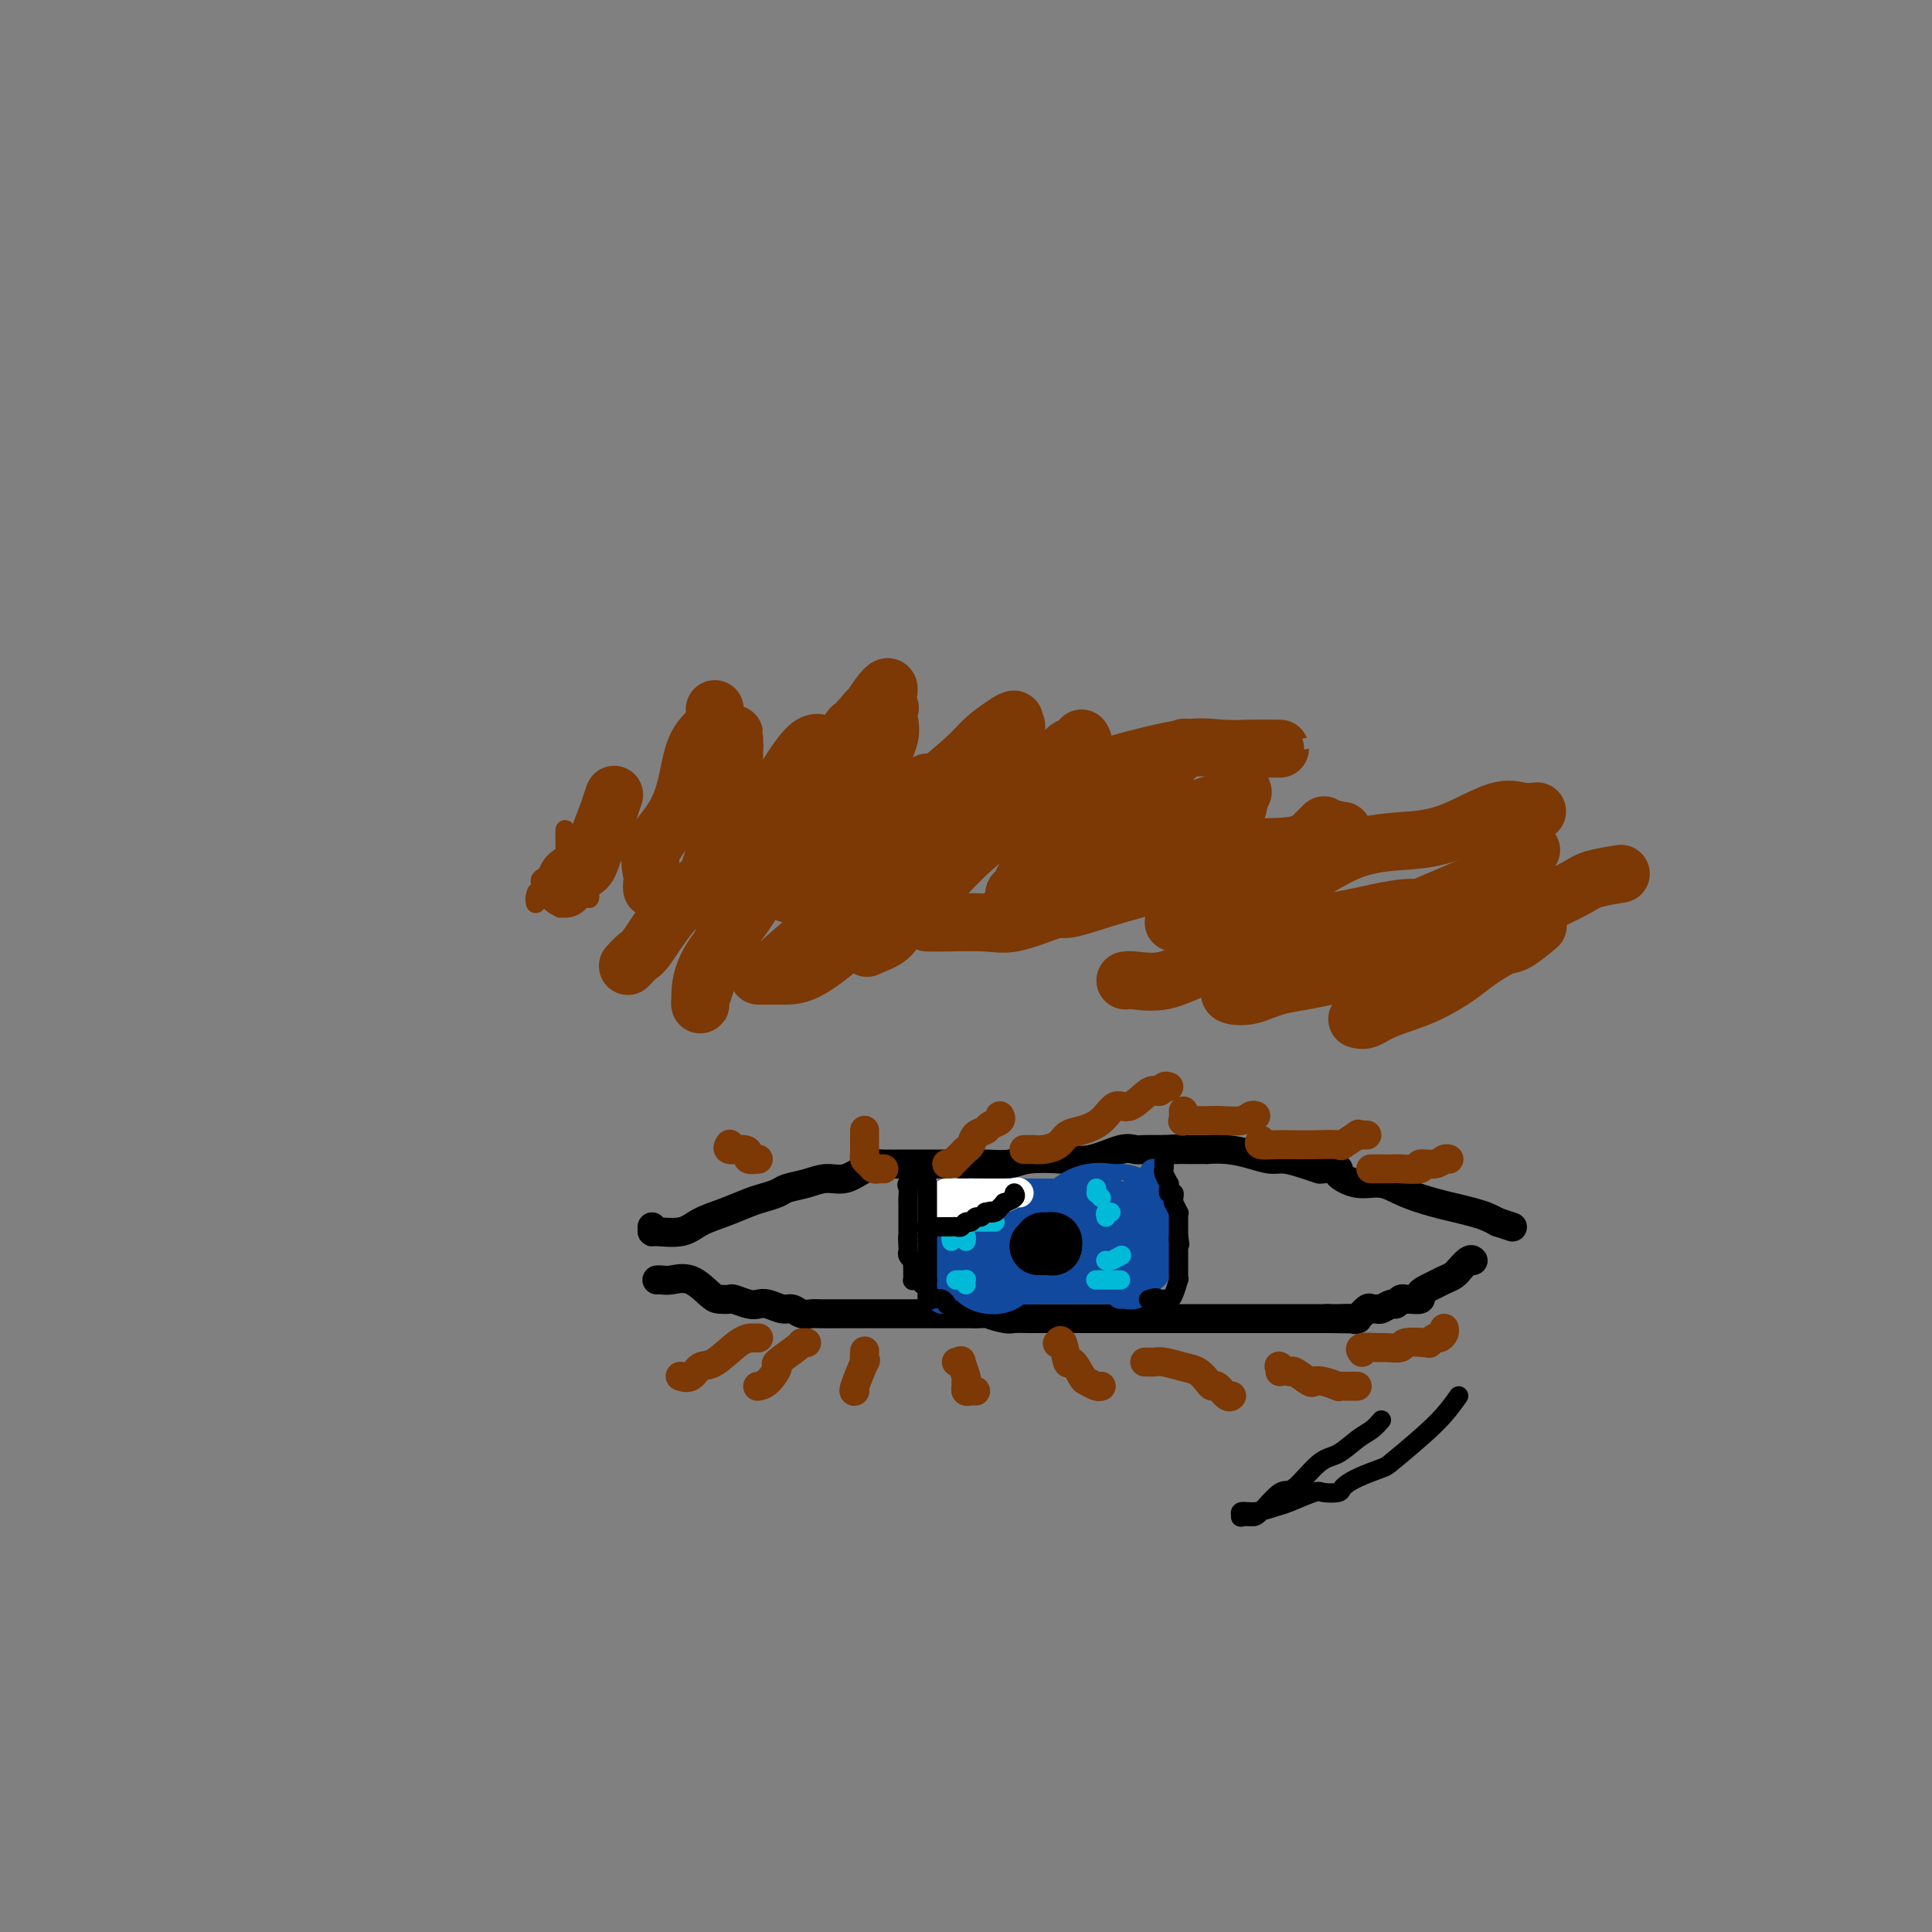 <svg viewBox='0 0 400 400' version='1.1' xmlns='http://www.w3.org/2000/svg' xmlns:xlink='http://www.w3.org/1999/xlink'><rect x="0" y="0" width="400" height="400" fill="#808080" stroke="none"/><g fill='none' stroke='#7C3805' stroke-width='4' stroke-linecap='round' stroke-linejoin='round'><path d='M114,181c-0.847,0.336 -1.695,0.673 -2,1c-0.305,0.327 -0.068,0.646 0,1c0.068,0.354 -0.033,0.744 0,1c0.033,0.256 0.201,0.376 0,1c-0.201,0.624 -0.772,1.750 -1,2c-0.228,0.250 -0.114,-0.375 0,-1'/><path d='M111,186c-0.467,0.556 -0.133,-0.556 0,-1c0.133,-0.444 0.067,-0.222 0,0'/><path d='M112,184c0.399,-0.460 0.797,-0.920 1,-1c0.203,-0.080 0.209,0.219 1,0c0.791,-0.219 2.365,-0.958 4,-2c1.635,-1.042 3.332,-2.388 4,-3c0.668,-0.612 0.309,-0.490 1,-1c0.691,-0.510 2.433,-1.652 3,-2c0.567,-0.348 -0.040,0.099 0,0c0.040,-0.099 0.726,-0.742 1,-1c0.274,-0.258 0.137,-0.129 0,0'/><path d='M116,188c0.018,-0.837 0.036,-1.674 0,-2c-0.036,-0.326 -0.126,-0.141 0,-1c0.126,-0.859 0.468,-2.762 1,-5c0.532,-2.238 1.253,-4.810 2,-6c0.747,-1.190 1.520,-1.000 2,-2c0.480,-1.000 0.668,-3.192 1,-4c0.332,-0.808 0.809,-0.231 1,0c0.191,0.231 0.095,0.115 0,0'/><path d='M121,177c0.362,0.421 0.724,0.842 1,1c0.276,0.158 0.466,0.052 1,0c0.534,-0.052 1.411,-0.050 2,0c0.589,0.050 0.889,0.148 1,0c0.111,-0.148 0.034,-0.543 0,-1c-0.034,-0.457 -0.023,-0.978 0,-1c0.023,-0.022 0.059,0.453 0,0c-0.059,-0.453 -0.212,-1.834 0,-3c0.212,-1.166 0.789,-2.116 1,-3c0.211,-0.884 0.057,-1.701 0,-2c-0.057,-0.299 -0.015,-0.081 0,0c0.015,0.081 0.004,0.023 0,0c-0.004,-0.023 -0.002,-0.012 0,0'/><path d='M121,180c0.002,-0.059 0.004,-0.118 0,0c-0.004,0.118 -0.015,0.414 0,1c0.015,0.586 0.057,1.464 0,2c-0.057,0.536 -0.211,0.732 0,1c0.211,0.268 0.789,0.608 1,1c0.211,0.392 0.057,0.836 0,1c-0.057,0.164 -0.015,0.050 0,0c0.015,-0.050 0.004,-0.035 0,-1c-0.004,-0.965 -0.002,-2.911 0,-4c0.002,-1.089 0.004,-1.321 0,-2c-0.004,-0.679 -0.015,-1.803 0,-3c0.015,-1.197 0.056,-2.465 0,-3c-0.056,-0.535 -0.207,-0.336 0,-1c0.207,-0.664 0.774,-2.190 1,-3c0.226,-0.810 0.113,-0.905 0,-1'/><path d='M123,168c0.167,-3.000 0.083,-1.500 0,0'/><path d='M112,184c0.362,-0.082 0.724,-0.163 1,0c0.276,0.163 0.466,0.572 1,0c0.534,-0.572 1.411,-2.125 2,-3c0.589,-0.875 0.890,-1.072 1,-2c0.110,-0.928 0.030,-2.589 0,-4c-0.030,-1.411 -0.008,-2.574 0,-3c0.008,-0.426 0.002,-0.115 0,0c-0.002,0.115 -0.001,0.033 0,0c0.001,-0.033 0.000,-0.016 0,0'/></g>
<g fill='none' stroke='#7C3805' stroke-width='12' stroke-linecap='round' stroke-linejoin='round'><path d='M117,184c-0.032,-0.212 -0.064,-0.424 0,-1c0.064,-0.576 0.223,-1.517 1,-2c0.777,-0.483 2.174,-0.508 3,-1c0.826,-0.492 1.083,-1.449 2,-4c0.917,-2.551 2.493,-6.694 3,-8c0.507,-1.306 -0.056,0.225 0,0c0.056,-0.225 0.730,-2.207 1,-3c0.270,-0.793 0.135,-0.396 0,0'/><path d='M135,184c-0.027,-0.310 -0.053,-0.620 0,-1c0.053,-0.380 0.187,-0.828 0,-2c-0.187,-1.172 -0.695,-3.066 0,-5c0.695,-1.934 2.593,-3.907 4,-6c1.407,-2.093 2.325,-4.305 3,-7c0.675,-2.695 1.109,-5.871 2,-8c0.891,-2.129 2.239,-3.210 3,-4c0.761,-0.790 0.936,-1.290 1,-2c0.064,-0.710 0.018,-1.632 0,-2c-0.018,-0.368 -0.009,-0.184 0,0'/><path d='M149,171c0.107,0.332 0.213,0.664 1,1c0.787,0.336 2.253,0.675 4,0c1.747,-0.675 3.774,-2.366 5,-4c1.226,-1.634 1.652,-3.212 3,-5c1.348,-1.788 3.617,-3.784 5,-5c1.383,-1.216 1.881,-1.650 2,-2c0.119,-0.350 -0.141,-0.617 0,-1c0.141,-0.383 0.684,-0.883 1,-1c0.316,-0.117 0.404,0.149 0,0c-0.404,-0.149 -1.302,-0.715 -3,1c-1.698,1.715 -4.198,5.709 -6,9c-1.802,3.291 -2.907,5.878 -4,8c-1.093,2.122 -2.174,3.779 -3,5c-0.826,1.221 -1.397,2.008 -2,3c-0.603,0.992 -1.239,2.190 -2,3c-0.761,0.810 -1.646,1.231 -2,1c-0.354,-0.231 -0.177,-1.116 0,-2'/><path d='M148,182c-3.258,3.065 -0.902,-2.271 0,-5c0.902,-2.729 0.350,-2.850 0,-4c-0.350,-1.150 -0.496,-3.327 0,-5c0.496,-1.673 1.636,-2.840 2,-4c0.364,-1.160 -0.046,-2.313 0,-3c0.046,-0.687 0.548,-0.906 1,-2c0.452,-1.094 0.853,-3.061 1,-4c0.147,-0.939 0.039,-0.849 0,-1c-0.039,-0.151 -0.011,-0.542 0,-1c0.011,-0.458 0.003,-0.984 0,-1c-0.003,-0.016 -0.001,0.479 0,1c0.001,0.521 0.000,1.068 0,2c-0.000,0.932 -0.000,2.250 0,3c0.000,0.750 0.000,0.933 0,1c-0.000,0.067 -0.000,0.019 0,0c0.000,-0.019 0.000,-0.010 0,0'/><path d='M155,179c1.086,0.056 2.172,0.112 4,-1c1.828,-1.112 4.397,-3.391 6,-5c1.603,-1.609 2.241,-2.549 3,-4c0.759,-1.451 1.638,-3.412 3,-6c1.362,-2.588 3.205,-5.801 4,-8c0.795,-2.199 0.541,-3.382 1,-4c0.459,-0.618 1.632,-0.671 2,-1c0.368,-0.329 -0.069,-0.932 0,-1c0.069,-0.068 0.643,0.401 0,2c-0.643,1.599 -2.502,4.330 -6,9c-3.498,4.670 -8.636,11.280 -13,18c-4.364,6.720 -7.954,13.549 -10,18c-2.046,4.451 -2.547,6.523 -3,8c-0.453,1.477 -0.856,2.358 -1,3c-0.144,0.642 -0.028,1.046 0,1c0.028,-0.046 -0.033,-0.542 0,-2c0.033,-1.458 0.160,-3.879 2,-7c1.840,-3.121 5.393,-6.942 8,-11c2.607,-4.058 4.267,-8.351 6,-11c1.733,-2.649 3.538,-3.652 5,-6c1.462,-2.348 2.581,-6.039 3,-8c0.419,-1.961 0.140,-2.192 1,-3c0.860,-0.808 2.860,-2.192 4,-4c1.140,-1.808 1.419,-4.041 2,-5c0.581,-0.959 1.464,-0.643 2,-1c0.536,-0.357 0.725,-1.388 1,-2c0.275,-0.612 0.638,-0.806 1,-1'/><path d='M180,147c6.034,-9.288 3.620,-2.508 3,0c-0.620,2.508 0.556,0.743 1,0c0.444,-0.743 0.158,-0.463 0,0c-0.158,0.463 -0.188,1.109 0,2c0.188,0.891 0.595,2.028 0,4c-0.595,1.972 -2.191,4.779 -3,7c-0.809,2.221 -0.830,3.856 -1,5c-0.170,1.144 -0.490,1.795 -1,3c-0.510,1.205 -1.209,2.962 -2,4c-0.791,1.038 -1.675,1.356 -2,2c-0.325,0.644 -0.093,1.612 0,2c0.093,0.388 0.046,0.194 0,0'/><path d='M175,176c0.003,0.361 0.006,0.722 1,0c0.994,-0.722 2.978,-2.528 5,-4c2.022,-1.472 4.082,-2.611 6,-4c1.918,-1.389 3.695,-3.028 6,-5c2.305,-1.972 5.138,-4.275 7,-6c1.862,-1.725 2.752,-2.870 4,-4c1.248,-1.130 2.855,-2.244 4,-3c1.145,-0.756 1.830,-1.153 2,-1c0.170,0.153 -0.175,0.856 0,1c0.175,0.144 0.869,-0.270 0,2c-0.869,2.270 -3.300,7.225 -6,11c-2.700,3.775 -5.670,6.372 -9,10c-3.330,3.628 -7.022,8.289 -10,11c-2.978,2.711 -5.243,3.472 -6,4c-0.757,0.528 -0.007,0.822 0,1c0.007,0.178 -0.729,0.240 -1,0c-0.271,-0.240 -0.077,-0.783 0,-1c0.077,-0.217 0.039,-0.109 0,0'/><path d='M192,163c-0.004,-0.487 -0.008,-0.975 0,-1c0.008,-0.025 0.029,0.412 0,1c-0.029,0.588 -0.109,1.328 0,2c0.109,0.672 0.408,1.278 0,3c-0.408,1.722 -1.521,4.562 -3,9c-1.479,4.438 -3.323,10.476 -5,14c-1.677,3.524 -3.188,4.535 -4,5c-0.812,0.465 -0.924,0.385 0,0c0.924,-0.385 2.883,-1.073 4,-2c1.117,-0.927 1.393,-2.092 3,-4c1.607,-1.908 4.545,-4.557 7,-7c2.455,-2.443 4.428,-4.679 7,-7c2.572,-2.321 5.744,-4.726 8,-7c2.256,-2.274 3.596,-4.417 5,-6c1.404,-1.583 2.874,-2.607 4,-4c1.126,-1.393 1.910,-3.157 3,-4c1.090,-0.843 2.486,-0.765 3,-1c0.514,-0.235 0.147,-0.781 0,-1c-0.147,-0.219 -0.073,-0.109 0,0'/><path d='M207,190c-0.042,0.026 -0.083,0.053 0,0c0.083,-0.053 0.291,-0.184 1,0c0.709,0.184 1.921,0.683 4,0c2.079,-0.683 5.026,-2.550 7,-4c1.974,-1.450 2.975,-2.485 5,-4c2.025,-1.515 5.075,-3.509 8,-5c2.925,-1.491 5.724,-2.478 8,-4c2.276,-1.522 4.028,-3.577 7,-5c2.972,-1.423 7.165,-2.214 9,-3c1.835,-0.786 1.314,-1.569 1,-1c-0.314,0.569 -0.421,2.489 -1,4c-0.579,1.511 -1.629,2.611 -3,3c-1.371,0.389 -3.061,0.066 -5,1c-1.939,0.934 -4.125,3.124 -5,4c-0.875,0.876 -0.437,0.438 0,0'/><path d='M214,185c-0.083,0.154 -0.166,0.307 0,0c0.166,-0.307 0.579,-1.075 1,-2c0.421,-0.925 0.848,-2.006 2,-3c1.152,-0.994 3.030,-1.902 4,-3c0.970,-1.098 1.032,-2.387 3,-4c1.968,-1.613 5.841,-3.550 7,-5c1.159,-1.450 -0.397,-2.413 1,-4c1.397,-1.587 5.745,-3.796 8,-5c2.255,-1.204 2.415,-1.401 3,-2c0.585,-0.599 1.596,-1.600 2,-2c0.404,-0.400 0.202,-0.200 0,0'/><path d='M197,176c3.304,-1.289 6.608,-2.577 9,-4c2.392,-1.423 3.870,-2.980 7,-5c3.130,-2.020 7.910,-4.503 11,-6c3.090,-1.497 4.488,-2.009 8,-3c3.512,-0.991 9.137,-2.462 13,-3c3.863,-0.538 5.963,-0.144 8,0c2.037,0.144 4.010,0.039 6,0c1.990,-0.039 3.997,-0.010 5,0c1.003,0.010 1.001,0.003 1,0c-0.001,-0.003 -0.000,-0.001 0,0'/><path d='M216,187c0.229,0.441 0.457,0.882 1,1c0.543,0.118 1.400,-0.089 2,0c0.600,0.089 0.945,0.472 3,0c2.055,-0.472 5.822,-1.798 10,-3c4.178,-1.202 8.769,-2.280 13,-4c4.231,-1.720 8.104,-4.083 12,-5c3.896,-0.917 7.814,-0.389 11,-1c3.186,-0.611 5.638,-2.360 7,-3c1.362,-0.640 1.633,-0.172 2,0c0.367,0.172 0.830,0.046 1,0c0.170,-0.046 0.049,-0.013 0,0c-0.049,0.013 -0.024,0.007 0,0'/><path d='M251,188c-0.316,0.045 -0.632,0.090 0,0c0.632,-0.090 2.212,-0.315 5,-1c2.788,-0.685 6.783,-1.831 11,-4c4.217,-2.169 8.655,-5.362 13,-7c4.345,-1.638 8.597,-1.721 12,-2c3.403,-0.279 5.955,-0.754 9,-2c3.045,-1.246 6.581,-3.262 9,-4c2.419,-0.738 3.721,-0.198 5,0c1.279,0.198 2.537,0.053 3,0c0.463,-0.053 0.132,-0.015 0,0c-0.132,0.015 -0.066,0.008 0,0'/><path d='M243,191c0.528,0.001 1.055,0.002 2,0c0.945,-0.002 2.306,-0.007 4,0c1.694,0.007 3.721,0.026 6,0c2.279,-0.026 4.811,-0.098 8,0c3.189,0.098 7.037,0.366 11,0c3.963,-0.366 8.042,-1.366 11,-2c2.958,-0.634 4.796,-0.901 6,-1c1.204,-0.099 1.772,-0.028 2,0c0.228,0.028 0.114,0.014 0,0'/><path d='M265,199c0.455,0.127 0.911,0.254 3,0c2.089,-0.254 5.813,-0.891 9,-1c3.187,-0.109 5.837,0.308 11,-1c5.163,-1.308 12.838,-4.340 18,-6c5.162,-1.660 7.811,-1.948 11,-3c3.189,-1.052 6.917,-2.870 9,-4c2.083,-1.130 2.522,-1.574 4,-2c1.478,-0.426 3.994,-0.836 5,-1c1.006,-0.164 0.503,-0.082 0,0'/><path d='M281,211c0.584,0.163 1.168,0.326 2,0c0.832,-0.326 1.910,-1.142 4,-2c2.090,-0.858 5.190,-1.758 8,-3c2.810,-1.242 5.328,-2.828 7,-4c1.672,-1.172 2.497,-1.932 4,-3c1.503,-1.068 3.685,-2.444 5,-3c1.315,-0.556 1.765,-0.293 3,-1c1.235,-0.707 3.256,-2.383 4,-3c0.744,-0.617 0.213,-0.176 0,0c-0.213,0.176 -0.106,0.088 0,0'/><path d='M255,205c-0.333,0.371 -0.666,0.743 0,1c0.666,0.257 2.331,0.401 4,0c1.669,-0.401 3.341,-1.347 6,-2c2.659,-0.653 6.303,-1.012 10,-2c3.697,-0.988 7.446,-2.606 11,-4c3.554,-1.394 6.914,-2.566 10,-4c3.086,-1.434 5.899,-3.130 8,-4c2.101,-0.870 3.491,-0.914 5,-2c1.509,-1.086 3.137,-3.216 4,-4c0.863,-0.784 0.961,-0.224 1,0c0.039,0.224 0.020,0.112 0,0'/><path d='M281,191c1.809,-0.036 3.617,-0.072 5,0c1.383,0.072 2.340,0.251 3,0c0.660,-0.251 1.024,-0.932 3,-2c1.976,-1.068 5.566,-2.524 9,-4c3.434,-1.476 6.713,-2.974 9,-4c2.287,-1.026 3.583,-1.581 4,-2c0.417,-0.419 -0.046,-0.701 0,-1c0.046,-0.299 0.600,-0.616 1,-1c0.400,-0.384 0.646,-0.834 1,-1c0.354,-0.166 0.815,-0.047 1,0c0.185,0.047 0.092,0.024 0,0'/><path d='M260,181c0.195,-0.112 0.389,-0.224 1,0c0.611,0.224 1.637,0.783 3,0c1.363,-0.783 3.062,-2.907 4,-4c0.938,-1.093 1.113,-1.155 2,-2c0.887,-0.845 2.485,-2.474 3,-3c0.515,-0.526 -0.054,0.051 0,0c0.054,-0.051 0.730,-0.729 1,-1c0.270,-0.271 0.135,-0.136 0,0'/><path d='M219,184c-0.654,0.176 -1.308,0.352 0,0c1.308,-0.352 4.579,-1.232 7,-2c2.421,-0.768 3.994,-1.425 6,-2c2.006,-0.575 4.446,-1.068 7,-2c2.554,-0.932 5.221,-2.301 7,-3c1.779,-0.699 2.671,-0.727 3,-1c0.329,-0.273 0.094,-0.792 0,-1c-0.094,-0.208 -0.047,-0.104 0,0'/><path d='M157,202c0.373,-0.000 0.745,-0.001 1,0c0.255,0.001 0.392,0.003 1,0c0.608,-0.003 1.686,-0.013 3,0c1.314,0.013 2.864,0.047 5,-1c2.136,-1.047 4.859,-3.176 7,-5c2.141,-1.824 3.702,-3.344 5,-4c1.298,-0.656 2.334,-0.449 4,-2c1.666,-1.551 3.962,-4.859 5,-6c1.038,-1.141 0.818,-0.115 1,0c0.182,0.115 0.766,-0.681 1,-1c0.234,-0.319 0.117,-0.159 0,0'/><path d='M158,201c1.348,-0.452 2.695,-0.905 3,-1c0.305,-0.095 -0.433,0.167 2,-2c2.433,-2.167 8.038,-6.763 11,-10c2.962,-3.237 3.281,-5.116 5,-7c1.719,-1.884 4.839,-3.773 7,-6c2.161,-2.227 3.363,-4.793 4,-6c0.637,-1.207 0.710,-1.056 1,-1c0.290,0.056 0.797,0.016 1,0c0.203,-0.016 0.101,-0.008 0,0'/><path d='M130,200c0.722,-0.782 1.445,-1.564 2,-2c0.555,-0.436 0.943,-0.526 2,-2c1.057,-1.474 2.784,-4.332 5,-7c2.216,-2.668 4.922,-5.146 7,-7c2.078,-1.854 3.527,-3.085 5,-4c1.473,-0.915 2.969,-1.513 4,-2c1.031,-0.487 1.596,-0.862 2,-1c0.404,-0.138 0.647,-0.037 1,0c0.353,0.037 0.815,0.011 1,0c0.185,-0.011 0.092,-0.005 0,0'/><path d='M163,185c0.838,0.079 1.676,0.158 3,-1c1.324,-1.158 3.136,-3.553 5,-5c1.864,-1.447 3.782,-1.946 6,-3c2.218,-1.054 4.737,-2.661 7,-4c2.263,-1.339 4.271,-2.409 6,-3c1.729,-0.591 3.180,-0.705 5,-1c1.820,-0.295 4.008,-0.773 6,-1c1.992,-0.227 3.788,-0.205 5,-1c1.212,-0.795 1.840,-2.409 3,-3c1.160,-0.591 2.851,-0.159 4,0c1.149,0.159 1.757,0.045 2,0c0.243,-0.045 0.122,-0.023 0,0'/><path d='M192,191c0.292,-0.005 0.584,-0.010 1,0c0.416,0.010 0.958,0.034 3,0c2.042,-0.034 5.586,-0.128 8,0c2.414,0.128 3.697,0.476 6,0c2.303,-0.476 5.626,-1.778 9,-3c3.374,-1.222 6.799,-2.366 9,-3c2.201,-0.634 3.178,-0.758 4,-1c0.822,-0.242 1.491,-0.604 2,-1c0.509,-0.396 0.860,-0.828 1,-1c0.140,-0.172 0.070,-0.086 0,0'/><path d='M233,203c0.339,-0.072 0.678,-0.144 2,0c1.322,0.144 3.628,0.503 6,0c2.372,-0.503 4.810,-1.870 8,-3c3.190,-1.130 7.131,-2.023 10,-3c2.869,-0.977 4.668,-2.037 6,-3c1.332,-0.963 2.199,-1.827 3,-2c0.801,-0.173 1.535,0.346 2,0c0.465,-0.346 0.661,-1.557 1,-2c0.339,-0.443 0.822,-0.119 1,0c0.178,0.119 0.051,0.034 0,0c-0.051,-0.034 -0.025,-0.017 0,0'/><path d='M209,191c-0.401,-0.469 -0.802,-0.938 -1,-1c-0.198,-0.062 -0.194,0.283 0,0c0.194,-0.283 0.577,-1.193 1,-2c0.423,-0.807 0.887,-1.512 1,-2c0.113,-0.488 -0.126,-0.760 0,-1c0.126,-0.240 0.616,-0.448 1,-1c0.384,-0.552 0.662,-1.447 1,-2c0.338,-0.553 0.736,-0.764 1,-1c0.264,-0.236 0.395,-0.499 1,-1c0.605,-0.501 1.685,-1.242 2,-2c0.315,-0.758 -0.136,-1.534 1,-2c1.136,-0.466 3.859,-0.621 6,-2c2.141,-1.379 3.700,-3.981 5,-5c1.300,-1.019 2.342,-0.455 4,-1c1.658,-0.545 3.933,-2.199 5,-3c1.067,-0.801 0.927,-0.751 1,-1c0.073,-0.249 0.360,-0.799 1,-1c0.640,-0.201 1.634,-0.054 2,0c0.366,0.054 0.105,0.015 0,0c-0.105,-0.015 -0.052,-0.008 0,0'/></g>
<g fill='none' stroke='#000000' stroke-width='6' stroke-linecap='round' stroke-linejoin='round'><path d='M135,254c0.014,0.436 0.029,0.871 0,1c-0.029,0.129 -0.100,-0.049 1,0c1.100,0.049 3.371,0.326 5,0c1.629,-0.326 2.615,-1.253 4,-2c1.385,-0.747 3.171,-1.313 5,-2c1.829,-0.687 3.703,-1.493 5,-2c1.297,-0.507 2.016,-0.714 3,-1c0.984,-0.286 2.233,-0.649 3,-1c0.767,-0.351 1.051,-0.689 2,-1c0.949,-0.311 2.563,-0.595 4,-1c1.437,-0.405 2.696,-0.932 4,-1c1.304,-0.068 2.652,0.321 4,0c1.348,-0.321 2.695,-1.354 4,-2c1.305,-0.646 2.569,-0.905 3,-1c0.431,-0.095 0.029,-0.026 1,0c0.971,0.026 3.317,0.008 5,0c1.683,-0.008 2.705,-0.006 4,0c1.295,0.006 2.862,0.015 5,0c2.138,-0.015 4.845,-0.055 7,0c2.155,0.055 3.756,0.203 5,0c1.244,-0.203 2.129,-0.758 4,-1c1.871,-0.242 4.726,-0.170 7,0c2.274,0.170 3.966,0.438 6,0c2.034,-0.438 4.411,-1.581 6,-2c1.589,-0.419 2.389,-0.113 3,0c0.611,0.113 1.032,0.032 2,0c0.968,-0.032 2.484,-0.016 4,0'/><path d='M241,238c8.957,-0.464 1.849,-0.124 0,0c-1.849,0.124 1.563,0.033 3,0c1.437,-0.033 0.901,-0.009 1,0c0.099,0.009 0.833,0.003 1,0c0.167,-0.003 -0.231,-0.001 0,0c0.231,0.001 1.093,0.003 2,0c0.907,-0.003 1.860,-0.011 2,0c0.140,0.011 -0.533,0.041 0,0c0.533,-0.041 2.270,-0.152 4,0c1.730,0.152 3.452,0.566 5,1c1.548,0.434 2.923,0.887 4,1c1.077,0.113 1.856,-0.114 3,0c1.144,0.114 2.654,0.568 4,1c1.346,0.432 2.529,0.842 3,1c0.471,0.158 0.229,0.065 1,0c0.771,-0.065 2.556,-0.103 3,0c0.444,0.103 -0.454,0.346 0,1c0.454,0.654 2.259,1.719 4,2c1.741,0.281 3.418,-0.223 5,0c1.582,0.223 3.071,1.173 5,2c1.929,0.827 4.300,1.532 6,2c1.700,0.468 2.729,0.700 4,1c1.271,0.300 2.784,0.668 4,1c1.216,0.332 2.135,0.628 3,1c0.865,0.372 1.676,0.821 2,1c0.324,0.179 0.162,0.090 0,0'/><path d='M310,253c5.500,1.833 2.750,0.917 0,0'/><path d='M136,265c0.288,-0.022 0.576,-0.045 1,0c0.424,0.045 0.982,0.156 2,0c1.018,-0.156 2.494,-0.579 4,0c1.506,0.579 3.040,2.159 4,3c0.960,0.841 1.346,0.944 2,1c0.654,0.056 1.578,0.067 2,0c0.422,-0.067 0.343,-0.210 1,0c0.657,0.210 2.049,0.773 3,1c0.951,0.227 1.462,0.117 2,0c0.538,-0.117 1.103,-0.242 2,0c0.897,0.242 2.125,0.849 3,1c0.875,0.151 1.396,-0.156 2,0c0.604,0.156 1.289,0.774 2,1c0.711,0.226 1.447,0.061 2,0c0.553,-0.061 0.924,-0.016 2,0c1.076,0.016 2.858,0.004 4,0c1.142,-0.004 1.643,-0.001 3,0c1.357,0.001 3.571,0.000 5,0c1.429,-0.000 2.074,-0.000 3,0c0.926,0.000 2.135,0.000 3,0c0.865,-0.000 1.386,-0.000 2,0c0.614,0.000 1.319,0.000 2,0c0.681,-0.000 1.337,-0.000 2,0c0.663,0.000 1.332,0.000 2,0c0.668,-0.000 1.334,-0.000 2,0c0.666,0.000 1.333,0.000 2,0c0.667,-0.000 1.333,-0.000 2,0'/><path d='M202,272c6.087,-0.061 3.304,-0.212 3,0c-0.304,0.212 1.872,0.789 3,1c1.128,0.211 1.208,0.057 2,0c0.792,-0.057 2.295,-0.015 3,0c0.705,0.015 0.613,0.004 1,0c0.387,-0.004 1.253,-0.001 2,0c0.747,0.001 1.373,0.000 2,0c0.627,-0.000 1.254,-0.000 2,0c0.746,0.000 1.612,0.000 3,0c1.388,-0.000 3.299,-0.000 4,0c0.701,0.000 0.192,0.000 1,0c0.808,-0.000 2.933,-0.000 4,0c1.067,0.000 1.076,0.000 2,0c0.924,-0.000 2.763,-0.000 4,0c1.237,0.000 1.872,0.000 3,0c1.128,-0.000 2.749,-0.000 4,0c1.251,0.000 2.131,0.000 3,0c0.869,-0.000 1.726,-0.000 3,0c1.274,0.000 2.965,0.000 4,0c1.035,-0.000 1.414,-0.000 2,0c0.586,0.000 1.378,0.000 2,0c0.622,-0.000 1.074,-0.000 2,0c0.926,0.000 2.327,0.000 3,0c0.673,-0.000 0.617,-0.000 1,0c0.383,0.000 1.203,0.000 2,0c0.797,0.000 1.571,0.000 2,0c0.429,0.000 0.513,0.000 1,0c0.487,0.000 1.378,0.000 2,0c0.622,0.000 0.975,0.000 1,0c0.025,0.000 -0.279,0.000 0,0c0.279,0.000 1.139,0.000 2,0'/><path d='M275,273c11.505,0.152 3.769,0.033 1,0c-2.769,-0.033 -0.571,0.019 1,0c1.571,-0.019 2.515,-0.111 3,0c0.485,0.111 0.510,0.423 1,0c0.490,-0.423 1.444,-1.581 2,-2c0.556,-0.419 0.712,-0.097 1,0c0.288,0.097 0.707,-0.030 1,0c0.293,0.030 0.460,0.218 1,0c0.540,-0.218 1.453,-0.843 2,-1c0.547,-0.157 0.729,0.155 1,0c0.271,-0.155 0.632,-0.777 1,-1c0.368,-0.223 0.742,-0.049 1,0c0.258,0.049 0.401,-0.028 1,0c0.599,0.028 1.655,0.162 2,0c0.345,-0.162 -0.020,-0.620 0,-1c0.020,-0.380 0.426,-0.680 1,-1c0.574,-0.320 1.315,-0.658 2,-1c0.685,-0.342 1.315,-0.688 2,-1c0.685,-0.312 1.427,-0.591 2,-1c0.573,-0.409 0.977,-0.946 1,-1c0.023,-0.054 -0.334,0.377 0,0c0.334,-0.377 1.359,-1.563 2,-2c0.641,-0.437 0.897,-0.125 1,0c0.103,0.125 0.051,0.062 0,0'/></g>
<g fill='none' stroke='#7C3805' stroke-width='6' stroke-linecap='round' stroke-linejoin='round'><path d='M157,277c0.057,-0.001 0.114,-0.002 0,0c-0.114,0.002 -0.400,0.008 -1,0c-0.600,-0.008 -1.513,-0.030 -3,1c-1.487,1.030 -3.548,3.113 -5,4c-1.452,0.887 -2.297,0.578 -3,1c-0.703,0.422 -1.266,1.575 -2,2c-0.734,0.425 -1.638,0.121 -2,0c-0.362,-0.121 -0.181,-0.061 0,0'/><path d='M167,278c-0.434,-0.024 -0.868,-0.049 -1,0c-0.132,0.049 0.038,0.171 -1,1c-1.038,0.829 -3.283,2.366 -4,3c-0.717,0.634 0.095,0.366 0,1c-0.095,0.634 -1.098,2.170 -2,3c-0.902,0.830 -1.704,0.954 -2,1c-0.296,0.046 -0.084,0.013 0,0c0.084,-0.013 0.042,-0.007 0,0'/><path d='M179,280c0.016,-0.265 0.032,-0.530 0,0c-0.032,0.530 -0.114,1.855 0,2c0.114,0.145 0.422,-0.889 0,0c-0.422,0.889 -1.575,3.701 -2,5c-0.425,1.299 -0.121,1.085 0,1c0.121,-0.085 0.061,-0.043 0,0'/><path d='M198,282c0.453,0.084 0.906,0.169 1,0c0.094,-0.169 -0.172,-0.591 0,0c0.172,0.591 0.781,2.197 1,3c0.219,0.803 0.048,0.804 0,1c-0.048,0.196 0.026,0.589 0,1c-0.026,0.411 -0.151,0.842 0,1c0.151,0.158 0.579,0.042 1,0c0.421,-0.042 0.835,-0.012 1,0c0.165,0.012 0.083,0.006 0,0'/><path d='M219,278c-0.087,0.127 -0.174,0.255 0,0c0.174,-0.255 0.609,-0.892 1,0c0.391,0.892 0.738,3.315 1,4c0.262,0.685 0.438,-0.366 1,0c0.562,0.366 1.510,2.151 2,3c0.490,0.849 0.524,0.763 1,1c0.476,0.237 1.396,0.795 2,1c0.604,0.205 0.894,0.055 1,0c0.106,-0.055 0.029,-0.015 0,0c-0.029,0.015 -0.008,0.004 0,0c0.008,-0.004 0.004,-0.002 0,0'/><path d='M237,282c0.343,-0.007 0.686,-0.014 1,0c0.314,0.014 0.599,0.049 1,0c0.401,-0.049 0.920,-0.180 2,0c1.080,0.180 2.722,0.673 4,1c1.278,0.327 2.191,0.487 3,1c0.809,0.513 1.513,1.377 2,2c0.487,0.623 0.757,1.004 1,1c0.243,-0.004 0.457,-0.393 1,0c0.543,0.393 1.414,1.569 2,2c0.586,0.431 0.889,0.116 1,0c0.111,-0.116 0.032,-0.033 0,0c-0.032,0.033 -0.016,0.017 0,0'/><path d='M265,284c0.059,-0.388 0.117,-0.776 0,-1c-0.117,-0.224 -0.411,-0.284 0,0c0.411,0.284 1.526,0.912 2,1c0.474,0.088 0.306,-0.365 1,0c0.694,0.365 2.248,1.548 3,2c0.752,0.452 0.701,0.174 1,0c0.299,-0.174 0.948,-0.243 2,0c1.052,0.243 2.506,0.797 3,1c0.494,0.203 0.027,0.054 0,0c-0.027,-0.054 0.384,-0.015 1,0c0.616,0.015 1.435,0.004 2,0c0.565,-0.004 0.876,-0.001 1,0c0.124,0.001 0.062,0.001 0,0'/><path d='M282,280c-0.303,-0.425 -0.607,-0.850 0,-1c0.607,-0.150 2.124,-0.027 3,0c0.876,0.027 1.109,-0.044 2,0c0.891,0.044 2.438,0.204 3,0c0.562,-0.204 0.139,-0.772 1,-1c0.861,-0.228 3.005,-0.116 4,0c0.995,0.116 0.841,0.238 1,0c0.159,-0.238 0.631,-0.834 1,-1c0.369,-0.166 0.635,0.100 1,0c0.365,-0.100 0.829,-0.565 1,-1c0.171,-0.435 0.049,-0.838 0,-1c-0.049,-0.162 -0.024,-0.081 0,0'/><path d='M157,240c-0.851,0.081 -1.703,0.162 -2,0c-0.297,-0.162 -0.041,-0.565 0,-1c0.041,-0.435 -0.133,-0.900 -1,-1c-0.867,-0.100 -2.426,0.165 -3,0c-0.574,-0.165 -0.164,-0.762 0,-1c0.164,-0.238 0.082,-0.119 0,0'/><path d='M183,242c-0.332,-0.024 -0.663,-0.048 -1,0c-0.337,0.048 -0.679,0.167 -1,0c-0.321,-0.167 -0.622,-0.621 -1,-1c-0.378,-0.379 -0.833,-0.682 -1,-1c-0.167,-0.318 -0.045,-0.649 0,-1c0.045,-0.351 0.012,-0.721 0,-1c-0.012,-0.279 -0.003,-0.467 0,-1c0.003,-0.533 0.001,-1.413 0,-2c-0.001,-0.587 -0.000,-0.882 0,-1c0.000,-0.118 0.000,-0.059 0,0'/><path d='M196,241c0.477,-0.054 0.954,-0.107 1,0c0.046,0.107 -0.340,0.376 0,0c0.340,-0.376 1.405,-1.396 2,-2c0.595,-0.604 0.722,-0.792 1,-1c0.278,-0.208 0.709,-0.437 1,-1c0.291,-0.563 0.442,-1.461 1,-2c0.558,-0.539 1.522,-0.719 2,-1c0.478,-0.281 0.468,-0.663 1,-1c0.532,-0.337 1.605,-0.629 2,-1c0.395,-0.371 0.113,-0.820 0,-1c-0.113,-0.180 -0.056,-0.090 0,0'/><path d='M212,238c0.349,0.004 0.698,0.008 1,0c0.302,-0.008 0.558,-0.029 1,0c0.442,0.029 1.070,0.109 2,0c0.930,-0.109 2.164,-0.405 3,-1c0.836,-0.595 1.275,-1.487 2,-2c0.725,-0.513 1.734,-0.646 3,-1c1.266,-0.354 2.787,-0.927 4,-2c1.213,-1.073 2.118,-2.645 3,-3c0.882,-0.355 1.743,0.507 3,0c1.257,-0.507 2.911,-2.385 4,-3c1.089,-0.615 1.611,0.031 2,0c0.389,-0.031 0.643,-0.739 1,-1c0.357,-0.261 0.816,-0.075 1,0c0.184,0.075 0.092,0.037 0,0'/><path d='M245,230c0.045,0.845 0.091,1.691 0,2c-0.091,0.309 -0.318,0.083 0,0c0.318,-0.083 1.181,-0.021 2,0c0.819,0.021 1.595,0.002 2,0c0.405,-0.002 0.438,0.014 1,0c0.562,-0.014 1.653,-0.056 3,0c1.347,0.056 2.949,0.211 4,0c1.051,-0.211 1.552,-0.788 2,-1c0.448,-0.212 0.842,-0.061 1,0c0.158,0.061 0.079,0.030 0,0'/><path d='M261,236c-0.240,0.422 -0.480,0.845 0,1c0.480,0.155 1.681,0.044 3,0c1.319,-0.044 2.757,-0.019 4,0c1.243,0.019 2.290,0.033 4,0c1.710,-0.033 4.083,-0.114 5,0c0.917,0.114 0.379,0.423 1,0c0.621,-0.423 2.401,-1.577 3,-2c0.599,-0.423 0.016,-0.113 0,0c-0.016,0.113 0.534,0.030 1,0c0.466,-0.030 0.847,-0.009 1,0c0.153,0.009 0.076,0.004 0,0'/><path d='M284,242c-0.173,0.001 -0.346,0.001 0,0c0.346,-0.001 1.211,-0.004 2,0c0.789,0.004 1.503,0.016 2,0c0.497,-0.016 0.777,-0.061 2,0c1.223,0.061 3.389,0.226 4,0c0.611,-0.226 -0.334,-0.845 0,-1c0.334,-0.155 1.945,0.154 3,0c1.055,-0.154 1.553,-0.772 2,-1c0.447,-0.228 0.842,-0.065 1,0c0.158,0.065 0.079,0.033 0,0'/></g>
<g fill='none' stroke='#11499F' stroke-width='6' stroke-linecap='round' stroke-linejoin='round'><path d='M202,247c-0.452,0.022 -0.905,0.043 -1,0c-0.095,-0.043 0.166,-0.152 0,0c-0.166,0.152 -0.760,0.564 -1,1c-0.240,0.436 -0.125,0.896 0,1c0.125,0.104 0.259,-0.147 0,0c-0.259,0.147 -0.910,0.692 -1,1c-0.090,0.308 0.382,0.378 0,1c-0.382,0.622 -1.619,1.795 -2,2c-0.381,0.205 0.095,-0.559 0,0c-0.095,0.559 -0.761,2.440 -1,3c-0.239,0.560 -0.050,-0.200 0,0c0.050,0.200 -0.039,1.359 0,2c0.039,0.641 0.207,0.762 0,1c-0.207,0.238 -0.787,0.592 -1,1c-0.213,0.408 -0.057,0.870 0,1c0.057,0.130 0.015,-0.071 0,0c-0.015,0.071 -0.004,0.414 0,1c0.004,0.586 0.001,1.415 0,2c-0.001,0.585 -0.000,0.927 0,1c0.000,0.073 0.000,-0.122 0,0c-0.000,0.122 -0.000,0.561 0,1'/><path d='M195,266c-0.309,2.193 -0.083,1.175 0,1c0.083,-0.175 0.022,0.491 0,1c-0.022,0.509 -0.006,0.860 0,1c0.006,0.140 0.003,0.070 0,0'/><path d='M232,268c0.218,-0.032 0.437,-0.064 1,0c0.563,0.064 1.472,0.224 2,0c0.528,-0.224 0.676,-0.831 1,-1c0.324,-0.169 0.823,0.099 1,0c0.177,-0.099 0.032,-0.567 0,-1c-0.032,-0.433 0.048,-0.832 0,-1c-0.048,-0.168 -0.224,-0.104 0,0c0.224,0.104 0.847,0.248 1,0c0.153,-0.248 -0.166,-0.889 0,-1c0.166,-0.111 0.815,0.307 1,0c0.185,-0.307 -0.094,-1.338 0,-2c0.094,-0.662 0.561,-0.956 1,-1c0.439,-0.044 0.850,0.161 1,0c0.150,-0.161 0.040,-0.688 0,-1c-0.040,-0.312 -0.011,-0.408 0,-1c0.011,-0.592 0.003,-1.678 0,-2c-0.003,-0.322 -0.001,0.121 0,0c0.001,-0.121 0.000,-0.806 0,-1c-0.000,-0.194 -0.000,0.103 0,0c0.000,-0.103 0.000,-0.605 0,-1c-0.000,-0.395 -0.000,-0.683 0,-1c0.000,-0.317 0.000,-0.662 0,-1c-0.000,-0.338 -0.000,-0.668 0,-1c0.000,-0.332 0.000,-0.666 0,-1'/><path d='M241,251c0.309,-2.173 0.083,-1.107 0,-1c-0.083,0.107 -0.021,-0.745 0,-1c0.021,-0.255 0.002,0.086 0,0c-0.002,-0.086 0.015,-0.600 0,-1c-0.015,-0.400 -0.060,-0.685 0,-1c0.060,-0.315 0.226,-0.659 0,-1c-0.226,-0.341 -0.844,-0.679 -1,-1c-0.156,-0.321 0.150,-0.625 0,-1c-0.150,-0.375 -0.757,-0.821 -1,-1c-0.243,-0.179 -0.121,-0.089 0,0'/></g>
<g fill='none' stroke='#11499F' stroke-width='20' stroke-linecap='round' stroke-linejoin='round'><path d='M232,260c0.164,0.000 0.328,0.000 0,0c-0.328,0.000 -1.149,0.000 -2,0c-0.851,0.000 -1.734,0.000 -2,0c-0.266,0.000 0.083,0.000 0,0c-0.083,-0.000 -0.600,0.000 -1,0c-0.400,0.000 -0.685,0.000 -1,0c-0.315,0.000 -0.662,0.000 -1,0c-0.338,0.000 -0.668,0.000 -1,0c-0.332,0.000 -0.666,0.000 -1,0'/><path d='M223,260c-1.575,0.000 -1.014,0.000 -1,0c0.014,0.000 -0.521,0.000 -1,0c-0.479,0.000 -0.902,0.000 -1,0c-0.098,-0.000 0.128,0.000 0,0c-0.128,0.000 -0.612,0.000 -1,0c-0.388,0.000 -0.681,0.000 -1,0c-0.319,0.000 -0.663,0.000 -1,0c-0.337,0.000 -0.668,0.000 -1,0c-0.332,0.000 -0.666,0.000 -1,0c-0.334,0.000 -0.667,0.000 -1,0c-0.333,0.000 -0.667,0.000 -1,0'/><path d='M213,260c-1.786,0.061 -1.252,0.213 -1,0c0.252,-0.213 0.222,-0.792 0,-1c-0.222,-0.208 -0.637,-0.045 -1,0c-0.363,0.045 -0.675,-0.026 -1,0c-0.325,0.026 -0.664,0.150 -1,0c-0.336,-0.150 -0.668,-0.575 -1,-1'/><path d='M208,258c-0.817,-0.466 -0.359,-0.633 0,-1c0.359,-0.367 0.620,-0.936 1,-1c0.380,-0.064 0.879,0.375 1,0c0.121,-0.375 -0.135,-1.565 0,-2c0.135,-0.435 0.662,-0.117 1,0c0.338,0.117 0.486,0.031 1,0c0.514,-0.031 1.395,-0.008 2,0c0.605,0.008 0.934,0.002 1,0c0.066,-0.002 -0.132,-0.001 0,0c0.132,0.001 0.595,0.000 1,0c0.405,-0.000 0.752,-0.000 1,0c0.248,0.000 0.399,-0.000 1,0c0.601,0.000 1.654,0.000 2,0c0.346,-0.000 -0.013,-0.000 0,0c0.013,0.000 0.398,0.001 1,0c0.602,-0.001 1.421,-0.003 2,0c0.579,0.003 0.918,0.011 1,0c0.082,-0.011 -0.093,-0.041 0,0c0.093,0.041 0.455,0.155 1,0c0.545,-0.155 1.272,-0.577 2,-1'/><path d='M227,253c2.564,-0.167 1.475,-0.083 1,0c-0.475,0.083 -0.335,0.166 0,0c0.335,-0.166 0.864,-0.580 1,-1c0.136,-0.420 -0.122,-0.844 0,-1c0.122,-0.156 0.622,-0.042 1,0c0.378,0.042 0.633,0.012 1,0c0.367,-0.012 0.847,-0.005 1,0c0.153,0.005 -0.020,0.010 0,0c0.020,-0.010 0.232,-0.034 0,0c-0.232,0.034 -0.909,0.124 -2,0c-1.091,-0.124 -2.598,-0.464 -4,0c-1.402,0.464 -2.701,1.732 -4,3'/><path d='M222,254c-2.565,0.858 -3.979,1.502 -5,2c-1.021,0.498 -1.649,0.851 -2,1c-0.351,0.149 -0.424,0.095 -1,0c-0.576,-0.095 -1.656,-0.232 -2,0c-0.344,0.232 0.049,0.833 0,1c-0.049,0.167 -0.539,-0.098 -1,0c-0.461,0.098 -0.893,0.561 -1,1c-0.107,0.439 0.112,0.854 0,1c-0.112,0.146 -0.556,0.024 -1,0c-0.444,-0.024 -0.889,0.050 -1,0c-0.111,-0.050 0.110,-0.224 0,0c-0.110,0.224 -0.552,0.844 -1,1c-0.448,0.156 -0.904,-0.154 -1,0c-0.096,0.154 0.166,0.772 0,1c-0.166,0.228 -0.762,0.065 -1,0c-0.238,-0.065 -0.119,-0.033 0,0'/></g>
<g fill='none' stroke='#000000' stroke-width='12' stroke-linecap='round' stroke-linejoin='round'><path d='M216,257c-0.083,-0.006 -0.167,-0.012 0,0c0.167,0.012 0.583,0.042 1,0c0.417,-0.042 0.833,-0.155 1,0c0.167,0.155 0.083,0.577 0,1'/><path d='M218,258c0.128,0.155 -0.553,0.041 -1,0c-0.447,-0.041 -0.659,-0.011 -1,0c-0.341,0.011 -0.812,0.003 -1,0c-0.188,-0.003 -0.094,-0.002 0,0'/></g>
<g fill='none' stroke='#00BAD8' stroke-width='4' stroke-linecap='round' stroke-linejoin='round'><path d='M227,265c-0.120,0.000 -0.239,0.000 0,0c0.239,0.000 0.837,0.000 1,0c0.163,0.000 -0.110,0.000 0,0c0.110,0.000 0.604,0.000 1,0c0.396,0.000 0.695,0.000 1,0c0.305,0.000 0.618,0.000 1,0c0.382,0.000 0.834,0.000 1,0c0.166,0.000 0.048,0.000 0,0c-0.048,0.000 -0.024,0.000 0,0'/><path d='M229,261c-0.054,-0.030 -0.107,-0.060 0,0c0.107,0.060 0.375,0.208 1,0c0.625,-0.208 1.607,-0.774 2,-1c0.393,-0.226 0.196,-0.113 0,0'/><path d='M229,252c-0.111,-0.422 -0.222,-0.844 0,-1c0.222,-0.156 0.778,-0.044 1,0c0.222,0.044 0.111,0.022 0,0'/><path d='M228,248c-0.423,-0.452 -0.845,-0.905 -1,-1c-0.155,-0.095 -0.042,0.167 0,0c0.042,-0.167 0.012,-0.762 0,-1c-0.012,-0.238 -0.006,-0.119 0,0'/><path d='M198,265c0.022,-0.001 0.044,-0.001 0,0c-0.044,0.001 -0.156,0.004 0,0c0.156,-0.004 0.578,-0.015 1,0c0.422,0.015 0.845,0.056 1,0c0.155,-0.056 0.042,-0.207 0,0c-0.042,0.207 -0.012,0.774 0,1c0.012,0.226 0.006,0.113 0,0'/><path d='M197,257c-0.091,-0.421 -0.182,-0.841 0,-1c0.182,-0.159 0.637,-0.056 1,0c0.363,0.056 0.633,0.067 1,0c0.367,-0.067 0.829,-0.210 1,0c0.171,0.210 0.049,0.774 0,1c-0.049,0.226 -0.024,0.113 0,0'/><path d='M200,253c0.447,0.000 0.893,0.000 1,0c0.107,0.000 -0.126,0.000 0,0c0.126,0.000 0.612,0.000 1,0c0.388,-0.000 0.679,0.000 1,0c0.321,0.000 0.674,0.000 1,0c0.326,-0.000 0.626,-0.000 1,0c0.374,0.000 0.821,0.000 1,0c0.179,0.000 0.089,0.000 0,0'/></g>
<g fill='none' stroke='#FFFFFF' stroke-width='6' stroke-linecap='round' stroke-linejoin='round'><path d='M202,250c0.344,-0.033 0.688,-0.065 1,0c0.312,0.065 0.593,0.229 1,0c0.407,-0.229 0.940,-0.850 1,-1c0.060,-0.150 -0.353,0.170 0,0c0.353,-0.170 1.472,-0.830 2,-1c0.528,-0.170 0.465,0.151 1,0c0.535,-0.151 1.669,-0.772 2,-1c0.331,-0.228 -0.142,-0.061 0,0c0.142,0.061 0.898,0.018 1,0c0.102,-0.018 -0.449,-0.009 -1,0'/><path d='M210,247c1.285,-0.464 0.499,-0.124 0,0c-0.499,0.124 -0.711,0.033 -1,0c-0.289,-0.033 -0.656,-0.009 -1,0c-0.344,0.009 -0.665,0.002 -1,0c-0.335,-0.002 -0.685,-0.001 -1,0c-0.315,0.001 -0.596,0.000 -1,0c-0.404,-0.000 -0.930,-0.000 -1,0c-0.070,0.000 0.318,0.000 0,0c-0.318,-0.000 -1.342,-0.000 -2,0c-0.658,0.000 -0.950,0.000 -1,0c-0.050,-0.000 0.140,-0.000 0,0c-0.140,0.000 -0.612,0.000 -1,0c-0.388,-0.000 -0.692,-0.000 -1,0c-0.308,0.000 -0.622,0.000 -1,0c-0.378,-0.000 -0.822,-0.000 -1,0c-0.178,0.000 -0.089,0.000 0,0'/><path d='M197,247c-2.072,0.012 -0.752,0.041 0,0c0.752,-0.041 0.934,-0.151 1,0c0.066,0.151 0.015,0.563 0,1c-0.015,0.438 0.006,0.901 0,1c-0.006,0.099 -0.040,-0.166 0,0c0.040,0.166 0.154,0.762 0,1c-0.154,0.238 -0.577,0.119 -1,0'/><path d='M197,250c-0.230,0.464 -0.806,0.124 -1,0c-0.194,-0.124 -0.008,-0.033 0,0c0.008,0.033 -0.163,0.009 0,0c0.163,-0.009 0.659,-0.002 1,0c0.341,0.002 0.526,0.001 1,0c0.474,-0.001 1.237,-0.000 2,0'/><path d='M200,250c0.467,-0.222 0.133,-0.778 0,-1c-0.133,-0.222 -0.067,-0.111 0,0'/></g>
<g fill='none' stroke='#000000' stroke-width='4' stroke-linecap='round' stroke-linejoin='round'><path d='M192,245c0.000,0.363 0.000,0.726 0,1c0.000,0.274 0.000,0.460 0,1c-0.000,0.540 -0.000,1.435 0,2c0.000,0.565 0.000,0.799 0,1c-0.000,0.201 -0.000,0.369 0,1c0.000,0.631 0.000,1.726 0,2c0.000,0.274 0.000,-0.272 0,0c0.000,0.272 0.000,1.364 0,2c0.000,0.636 0.000,0.818 0,1'/><path d='M192,256c0.000,1.654 0.000,0.288 0,0c-0.000,-0.288 -0.000,0.501 0,1c0.000,0.499 0.000,0.708 0,1c-0.000,0.292 -0.000,0.669 0,1c0.000,0.331 0.000,0.617 0,1c0.000,0.383 0.000,0.863 0,1c0.000,0.137 0.000,-0.068 0,0c0.000,0.068 0.000,0.411 0,1c0.000,0.589 0.000,1.426 0,2c0.000,0.574 0.000,0.885 0,1c0.000,0.115 0.000,0.033 0,0c0.000,-0.033 0.000,-0.016 0,0'/><path d='M192,265c0.000,1.570 0.000,0.995 0,1c-0.000,0.005 -0.000,0.589 0,1c0.000,0.411 0.000,0.649 0,1c-0.000,0.351 -0.000,0.815 0,1c0.000,0.185 0.000,0.093 0,0'/><path d='M192,254c0.085,-0.000 0.170,-0.000 0,0c-0.170,0.000 -0.596,0.000 0,0c0.596,-0.000 2.215,-0.000 3,0c0.785,0.000 0.735,0.001 1,0c0.265,-0.001 0.844,-0.004 1,0c0.156,0.004 -0.113,0.016 0,0c0.113,-0.016 0.608,-0.061 1,0c0.392,0.061 0.682,0.227 1,0c0.318,-0.227 0.662,-0.848 1,-1c0.338,-0.152 0.668,0.165 1,0c0.332,-0.165 0.666,-0.814 1,-1c0.334,-0.186 0.667,0.090 1,0c0.333,-0.090 0.667,-0.545 1,-1'/><path d='M204,251c2.033,-0.476 1.117,-0.165 1,0c-0.117,0.165 0.565,0.185 1,0c0.435,-0.185 0.624,-0.575 1,-1c0.376,-0.425 0.938,-0.885 1,-1c0.062,-0.115 -0.375,0.113 0,0c0.375,-0.113 1.563,-0.569 2,-1c0.437,-0.431 0.125,-0.837 0,-1c-0.125,-0.163 -0.062,-0.081 0,0'/><path d='M241,240c0.002,-0.087 0.004,-0.173 0,0c-0.004,0.173 -0.015,0.606 0,1c0.015,0.394 0.057,0.749 0,1c-0.057,0.251 -0.212,0.397 0,1c0.212,0.603 0.793,1.664 1,2c0.207,0.336 0.041,-0.051 0,0c-0.041,0.051 0.042,0.540 0,1c-0.042,0.460 -0.208,0.892 0,1c0.208,0.108 0.792,-0.107 1,0c0.208,0.107 0.042,0.536 0,1c-0.042,0.464 0.041,0.964 0,1c-0.041,0.036 -0.207,-0.393 0,0c0.207,0.393 0.788,1.607 1,2c0.212,0.393 0.057,-0.035 0,0c-0.057,0.035 -0.015,0.534 0,1c0.015,0.466 0.004,0.898 0,1c-0.004,0.102 -0.001,-0.127 0,0c0.001,0.127 0.000,0.611 0,1c-0.000,0.389 -0.000,0.683 0,1c0.000,0.317 0.000,0.659 0,1'/><path d='M244,256c0.464,2.709 0.124,1.481 0,1c-0.124,-0.481 -0.033,-0.216 0,0c0.033,0.216 0.009,0.382 0,1c-0.009,0.618 -0.002,1.689 0,2c0.002,0.311 0.001,-0.138 0,0c-0.001,0.138 -0.000,0.865 0,1c0.000,0.135 0.001,-0.320 0,0c-0.001,0.320 -0.003,1.417 0,2c0.003,0.583 0.012,0.654 0,1c-0.012,0.346 -0.045,0.968 0,1c0.045,0.032 0.170,-0.527 0,0c-0.170,0.527 -0.633,2.141 -1,3c-0.367,0.859 -0.637,0.962 -1,1c-0.363,0.038 -0.818,0.011 -1,0c-0.182,-0.011 -0.091,-0.005 0,0'/><path d='M241,269c-0.571,2.012 -0.500,0.542 -1,0c-0.500,-0.542 -1.571,-0.155 -2,0c-0.429,0.155 -0.214,0.077 0,0'/><path d='M196,270c0.061,0.109 0.122,0.219 0,0c-0.122,-0.219 -0.428,-0.765 -1,-1c-0.572,-0.235 -1.410,-0.158 -2,0c-0.590,0.158 -0.932,0.396 -1,0c-0.068,-0.396 0.140,-1.426 0,-2c-0.140,-0.574 -0.626,-0.693 -1,-1c-0.374,-0.307 -0.636,-0.802 -1,-1c-0.364,-0.198 -0.830,-0.099 -1,0c-0.170,0.099 -0.045,0.199 0,0c0.045,-0.199 0.008,-0.697 0,-1c-0.008,-0.303 0.012,-0.410 0,-1c-0.012,-0.590 -0.056,-1.664 0,-2c0.056,-0.336 0.211,0.065 0,0c-0.211,-0.065 -0.789,-0.595 -1,-1c-0.211,-0.405 -0.057,-0.686 0,-1c0.057,-0.314 0.016,-0.661 0,-1c-0.016,-0.339 -0.008,-0.669 0,-1'/><path d='M188,257c-0.155,-1.261 -0.041,-0.915 0,-1c0.041,-0.085 0.011,-0.601 0,-1c-0.011,-0.399 -0.003,-0.681 0,-1c0.003,-0.319 0.001,-0.677 0,-1c-0.001,-0.323 -0.000,-0.612 0,-1c0.000,-0.388 0.000,-0.874 0,-1c-0.000,-0.126 -0.000,0.108 0,0c0.000,-0.108 0.001,-0.557 0,-1c-0.001,-0.443 -0.002,-0.878 0,-1c0.002,-0.122 0.008,0.069 0,0c-0.008,-0.069 -0.031,-0.400 0,-1c0.031,-0.600 0.117,-1.471 0,-2c-0.117,-0.529 -0.437,-0.716 0,-1c0.437,-0.284 1.633,-0.664 2,-1c0.367,-0.336 -0.093,-0.629 0,-1c0.093,-0.371 0.741,-0.820 1,-1c0.259,-0.180 0.130,-0.090 0,0'/><path d='M302,289c-1.264,1.791 -2.528,3.583 -5,6c-2.472,2.417 -6.152,5.460 -8,7c-1.848,1.540 -1.865,1.576 -3,2c-1.135,0.424 -3.389,1.236 -5,2c-1.611,0.764 -2.578,1.479 -3,2c-0.422,0.521 -0.300,0.846 -1,1c-0.700,0.154 -2.224,0.136 -3,0c-0.776,-0.136 -0.804,-0.391 -2,0c-1.196,0.391 -3.560,1.429 -5,2c-1.440,0.571 -1.957,0.675 -3,1c-1.043,0.325 -2.613,0.872 -4,1c-1.387,0.128 -2.592,-0.161 -3,0c-0.408,0.161 -0.019,0.774 0,1c0.019,0.226 -0.331,0.065 0,0c0.331,-0.065 1.344,-0.035 2,0c0.656,0.035 0.954,0.075 2,-1c1.046,-1.075 2.839,-3.264 4,-4c1.161,-0.736 1.690,-0.017 3,-1c1.310,-0.983 3.401,-3.667 5,-5c1.599,-1.333 2.707,-1.316 4,-2c1.293,-0.684 2.771,-2.069 4,-3c1.229,-0.931 2.208,-1.409 3,-2c0.792,-0.591 1.396,-1.296 2,-2'/></g>
</svg>